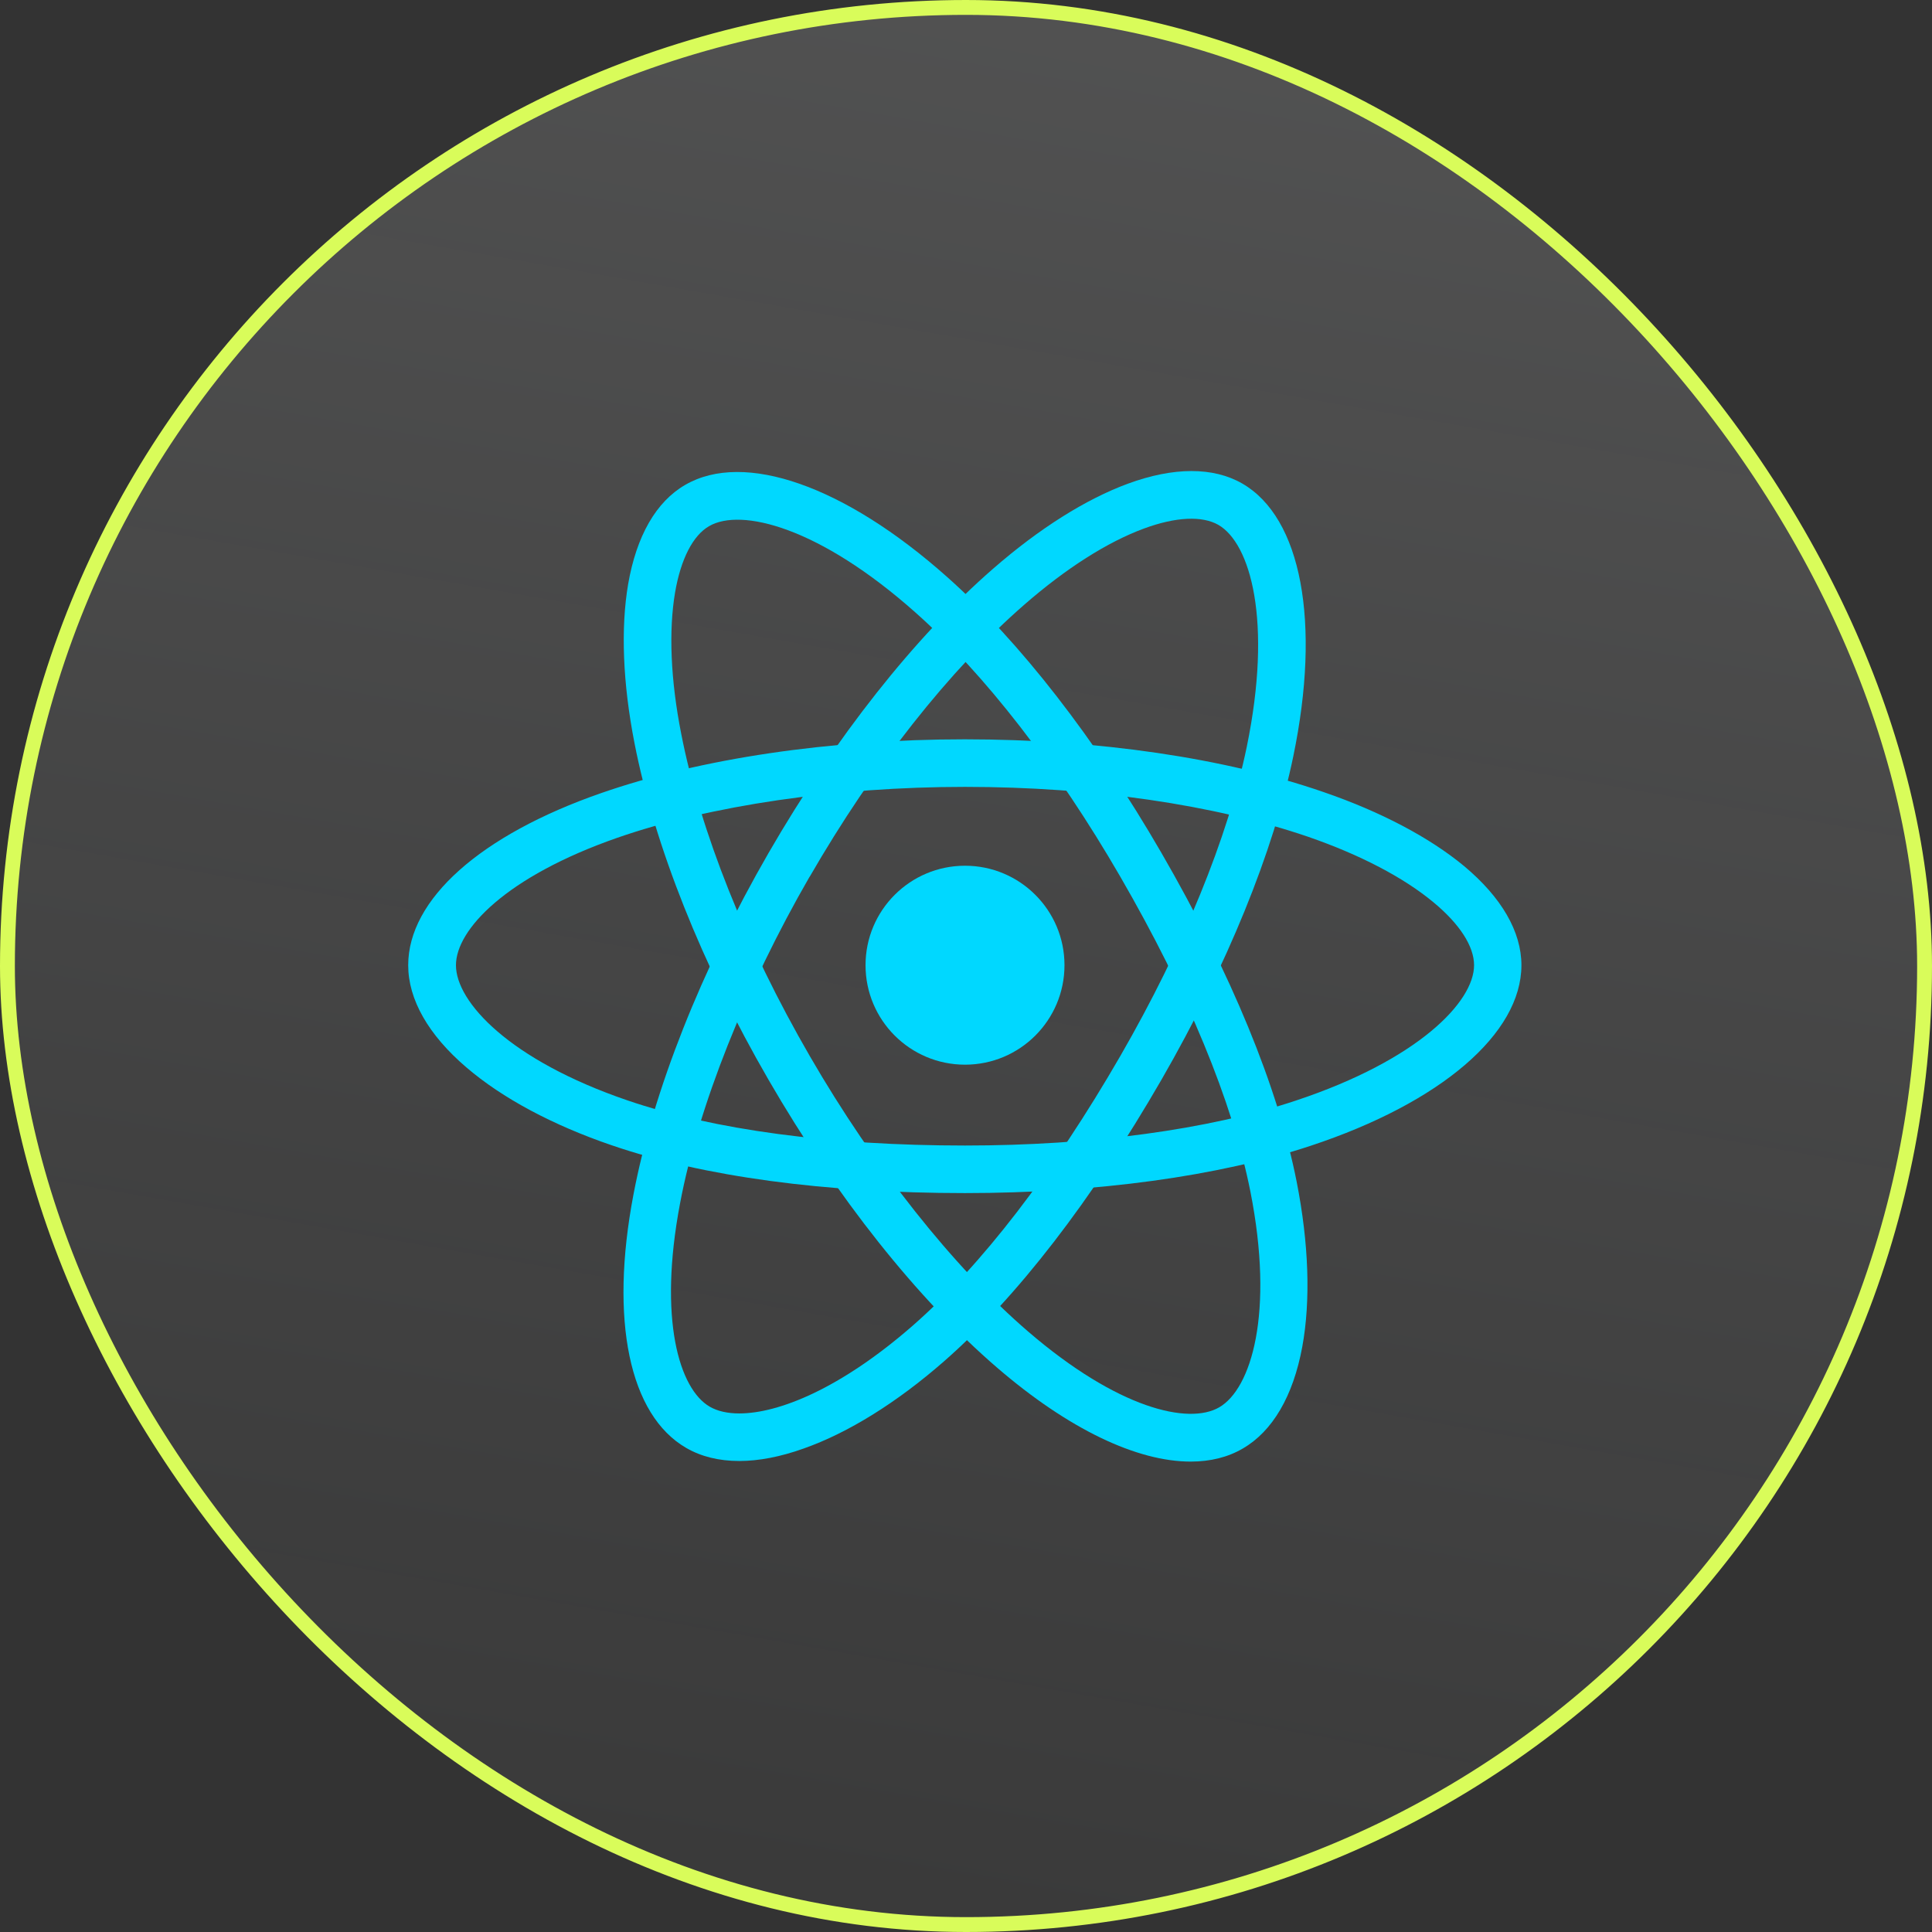 <svg xmlns="http://www.w3.org/2000/svg" width="130" height="130" viewBox="0 0 130 130" fill="none"><rect x="0" y="0" width="130" height="130" fill="#333333" stroke="none"/><rect x="0.5" y="0.5" width="129" height="129" rx="64.5" fill="url(#paint0_linear_4321_98404)" fill-opacity="0.2"></rect><rect x="0.5" y="0.5" width="129" height="129" rx="64.5" stroke="#D9FC5A"></rect><path d="M64.934 71.64C68.63 71.64 71.627 68.643 71.627 64.946C71.627 61.25 68.63 58.253 64.934 58.253C61.237 58.253 58.24 61.25 58.24 64.946C58.24 68.643 61.237 71.64 64.934 71.64Z" fill="#00D8FF"></path><path d="M64.933 80.28C55.533 80.28 47.32 79.174 41.173 77.067C37.187 75.707 33.8 73.894 31.387 71.827C28.827 69.64 27.467 67.254 27.467 64.947C27.467 60.52 32.32 56.187 40.467 53.36C47.133 51.04 55.827 49.747 64.92 49.747C73.853 49.747 82.427 51 89.053 53.294C92.933 54.627 96.2 56.36 98.52 58.28C101.04 60.387 102.373 62.694 102.373 64.947C102.373 69.547 96.947 74.2 88.2 77.094C82.013 79.147 73.747 80.28 64.933 80.28ZM64.933 52.947C56.307 52.947 47.773 54.2 41.533 56.374C34.04 58.987 30.68 62.56 30.68 64.947C30.68 67.427 34.294 71.334 42.214 74.04C48.027 76.027 55.894 77.08 64.933 77.08C73.413 77.08 81.32 76.014 87.2 74.054C95.427 71.32 99.187 67.414 99.187 64.947C99.187 63.68 98.227 62.187 96.48 60.734C94.467 59.054 91.534 57.52 88.027 56.307C81.72 54.147 73.52 52.947 64.933 52.947Z" fill="#00D8FF"></path><path d="M49.745 98.307C48.385 98.307 47.185 98.014 46.172 97.427C42.345 95.214 41.012 88.84 42.625 80.374C43.945 73.427 47.172 65.267 51.719 57.387C56.185 49.654 61.545 42.854 66.839 38.254C69.932 35.56 73.065 33.587 75.892 32.547C78.972 31.414 81.639 31.414 83.585 32.534C87.572 34.827 88.892 41.867 87.025 50.88C85.705 57.28 82.559 65 78.159 72.64C73.465 80.774 68.399 87.334 63.505 91.614C60.332 94.387 57.065 96.414 54.079 97.467C52.519 98.027 51.052 98.307 49.745 98.307ZM53.092 58.187L54.479 58.987C50.172 66.454 46.985 74.467 45.759 80.974C44.279 88.774 45.705 93.467 47.759 94.654C48.265 94.947 48.932 95.107 49.745 95.107C52.399 95.107 56.572 93.427 61.399 89.214C66.025 85.174 70.865 78.88 75.385 71.054C79.625 63.707 82.639 56.32 83.892 50.254C85.639 41.76 84.132 36.56 81.985 35.32C80.892 34.694 79.119 34.774 76.985 35.56C74.519 36.467 71.732 38.24 68.932 40.68C63.905 45.054 58.772 51.56 54.479 59L53.092 58.187Z" fill="#00D8FF"></path><path d="M80.12 98.347C76.493 98.347 71.893 96.16 67.093 92.027C61.733 87.414 56.279 80.547 51.719 72.667C47.239 64.934 44.039 56.894 42.693 50C41.906 45.974 41.76 42.28 42.266 39.307C42.826 36.067 44.146 33.76 46.106 32.627C50.08 30.32 56.84 32.694 63.719 38.814C68.6 43.147 73.719 49.734 78.133 57.36C82.84 65.494 85.999 73.16 87.253 79.534C88.066 83.667 88.2 87.507 87.626 90.627C87.013 93.947 85.626 96.307 83.626 97.467C82.626 98.054 81.439 98.347 80.12 98.347ZM54.493 71.067C58.813 78.534 64.173 85.294 69.186 89.6C75.2 94.774 79.973 95.894 82.04 94.694C84.186 93.454 85.76 88.374 84.133 80.16C82.933 74.134 79.906 66.8 75.373 58.974C71.12 51.627 66.226 45.32 61.599 41.214C55.12 35.454 49.866 34.16 47.719 35.4C46.626 36.027 45.813 37.614 45.426 39.854C44.986 42.44 45.12 45.747 45.84 49.387C47.12 55.934 50.186 63.627 54.493 71.067Z" fill="#00D8FF"></path><defs><linearGradient id="paint0_linear_4321_98404" x1="67.925" y1="-59.8" x2="28.925" y2="162.5" gradientUnits="userSpaceOnUse"><stop stop-color="#FCFEFF"></stop><stop offset="1" stop-color="#FCFEFF" stop-opacity="0"></stop></linearGradient></defs></svg>
